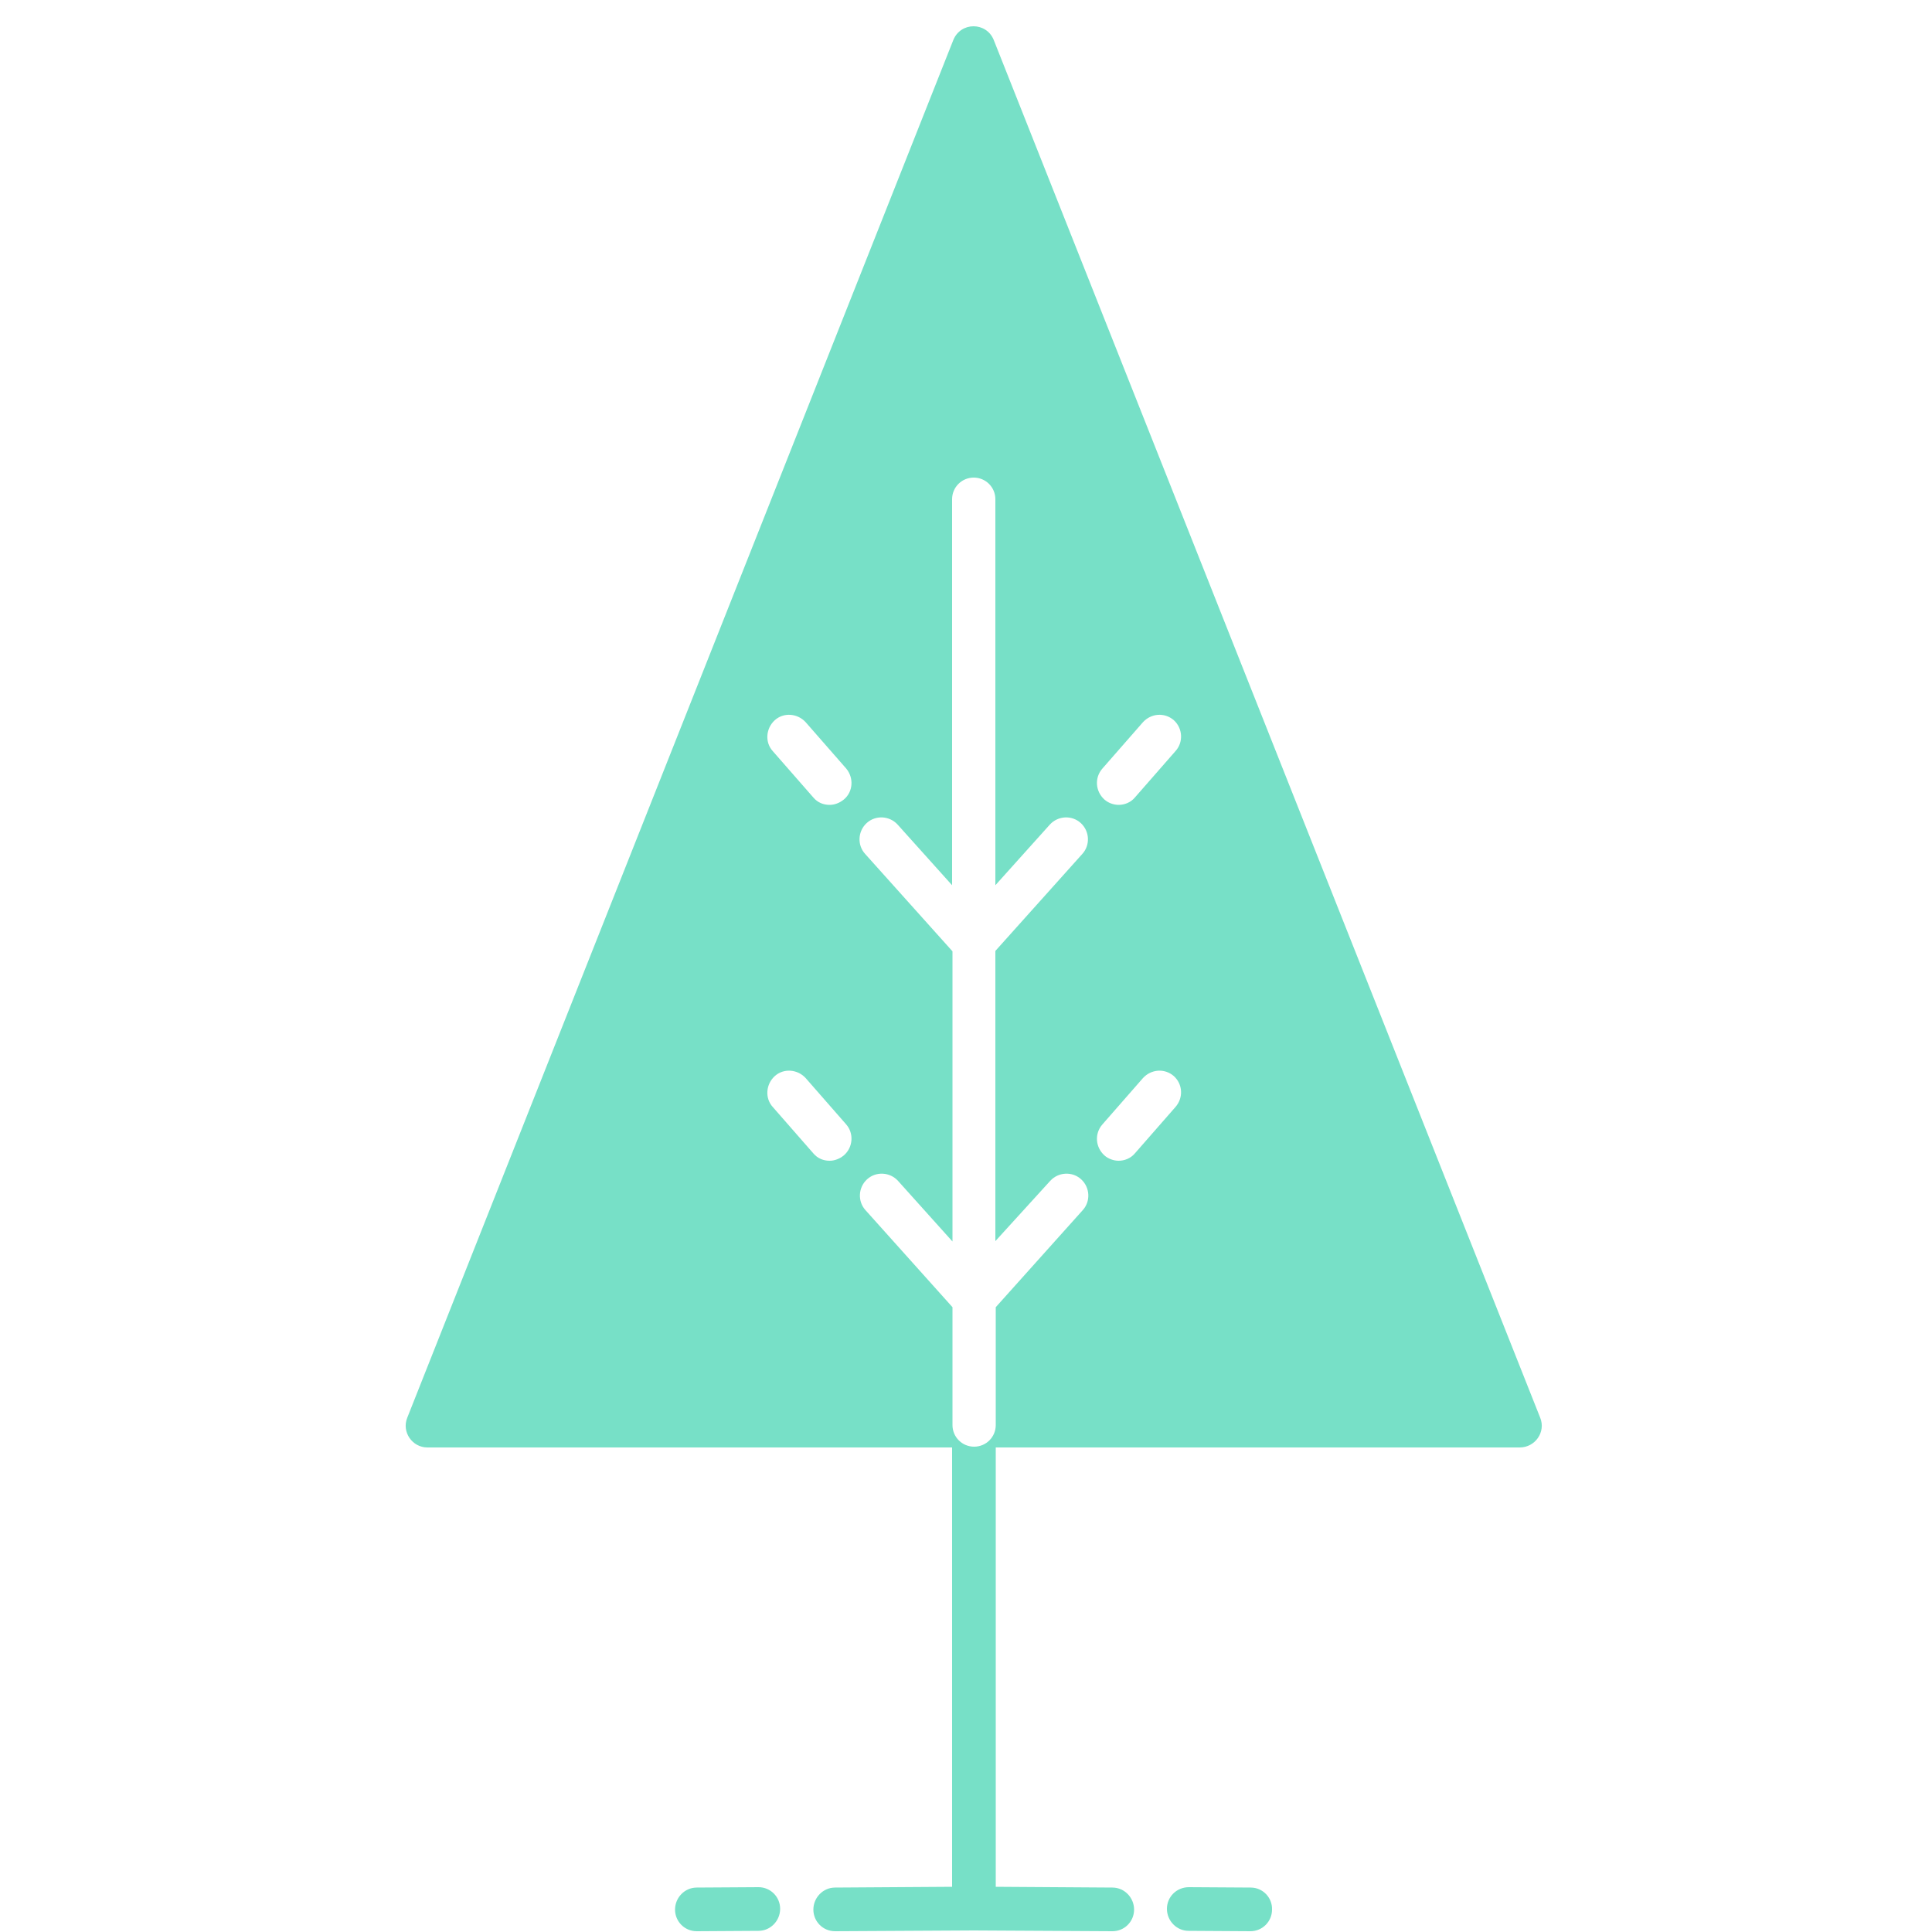 <?xml version="1.0" encoding="UTF-8"?> <!-- Generator: Adobe Illustrator 22.1.0, SVG Export Plug-In . SVG Version: 6.00 Build 0) --> <svg xmlns="http://www.w3.org/2000/svg" xmlns:xlink="http://www.w3.org/1999/xlink" id="Слой_1" x="0px" y="0px" viewBox="0 0 500 500" style="enable-background:new 0 0 500 500;" xml:space="preserve"> <style type="text/css"> .st0{fill:#77E0C7;} </style> <g> <path class="st0" d="M196.3,488.4C196.3,488.4,196.3,488.4,196.3,488.4l-16,0.1c-3.1,0-5.6,2.6-5.6,5.7c0,3.1,2.5,5.6,5.6,5.6 c0,0,0,0,0,0l16-0.1c3.1,0,5.6-2.6,5.6-5.7C201.9,490.9,199.4,488.4,196.3,488.4z"></path> <path class="st0" d="M323.7,488.5l-16-0.1c-3.2,0-5.7,2.5-5.7,5.6c0,3.1,2.5,5.7,5.6,5.7l16,0.1c0,0,0,0,0,0c3.1,0,5.6-2.5,5.6-5.6 C329.3,491.1,326.8,488.5,323.7,488.5z"></path> <path class="st0" d="M398.6,366.9L257.2,10.4c-1.9-4.8-8.6-4.8-10.5,0L105.4,366.9c-1.5,3.7,1.3,7.7,5.2,7.7h135.8v113.7l-30.3,0.2 c-3.1,0-5.6,2.6-5.6,5.7c0,3.1,2.5,5.6,5.6,5.6c0,0,0,0,0,0l35.9-0.2l35.9,0.2c0,0,0,0,0,0c3.1,0,5.6-2.5,5.6-5.6 c0-3.1-2.5-5.7-5.6-5.7l-30.2-0.2V374.6h135.6C397.3,374.6,400.1,370.6,398.6,366.9z M218.4,299c-1.1,0.9-2.4,1.4-3.7,1.4 c-1.6,0-3.1-0.6-4.2-1.9l-10.5-12c-2.1-2.3-1.8-5.9,0.5-8c2.3-2.1,5.9-1.8,8,0.5l10.5,12C221,293.3,220.8,296.9,218.4,299z M218.4,206.9c-1.1,0.9-2.4,1.4-3.7,1.4c-1.6,0-3.1-0.6-4.2-1.9l-10.5-12c-2.1-2.3-1.8-5.9,0.5-8c2.3-2.1,5.9-1.8,8,0.5l10.5,12 C221,201.3,220.8,204.9,218.4,206.9z M271.8,305.6c2.1-2.3,5.7-2.5,8-0.4c2.3,2.1,2.5,5.7,0.4,8l-22.5,25.1v30.5 c0,3.1-2.5,5.6-5.6,5.6c-3.1,0-5.6-2.5-5.6-5.6v-30.5l-22.5-25.1c-2.1-2.3-1.9-5.9,0.4-8c2.3-2.1,5.9-1.9,8,0.4l14.1,15.7v-75.1 L223.9,221c-2.1-2.3-1.9-5.9,0.4-8c2.3-2.1,5.9-1.9,8,0.4l14.1,15.7v-99.9c0-3.1,2.5-5.6,5.6-5.6c3.1,0,5.6,2.5,5.6,5.6v99.9 l14.1-15.7c2.1-2.3,5.7-2.5,8-0.4c2.3,2.1,2.5,5.7,0.4,8l-22.5,25.1v75.1L271.8,305.6z M304.2,286.5l-10.5,12 c-1.1,1.3-2.7,1.9-4.2,1.9c-1.3,0-2.7-0.5-3.7-1.4c-2.3-2.1-2.6-5.6-0.5-8l10.5-12c2.1-2.3,5.6-2.6,8-0.5 C306.1,280.6,306.3,284.1,304.2,286.5z M304.2,194.4l-10.5,12c-1.1,1.3-2.7,1.9-4.2,1.9c-1.3,0-2.7-0.5-3.7-1.4 c-2.3-2.1-2.6-5.6-0.5-8l10.5-12c2.1-2.3,5.6-2.6,8-0.5C306.1,188.5,306.3,192.1,304.2,194.4z"></path> </g> </svg> 